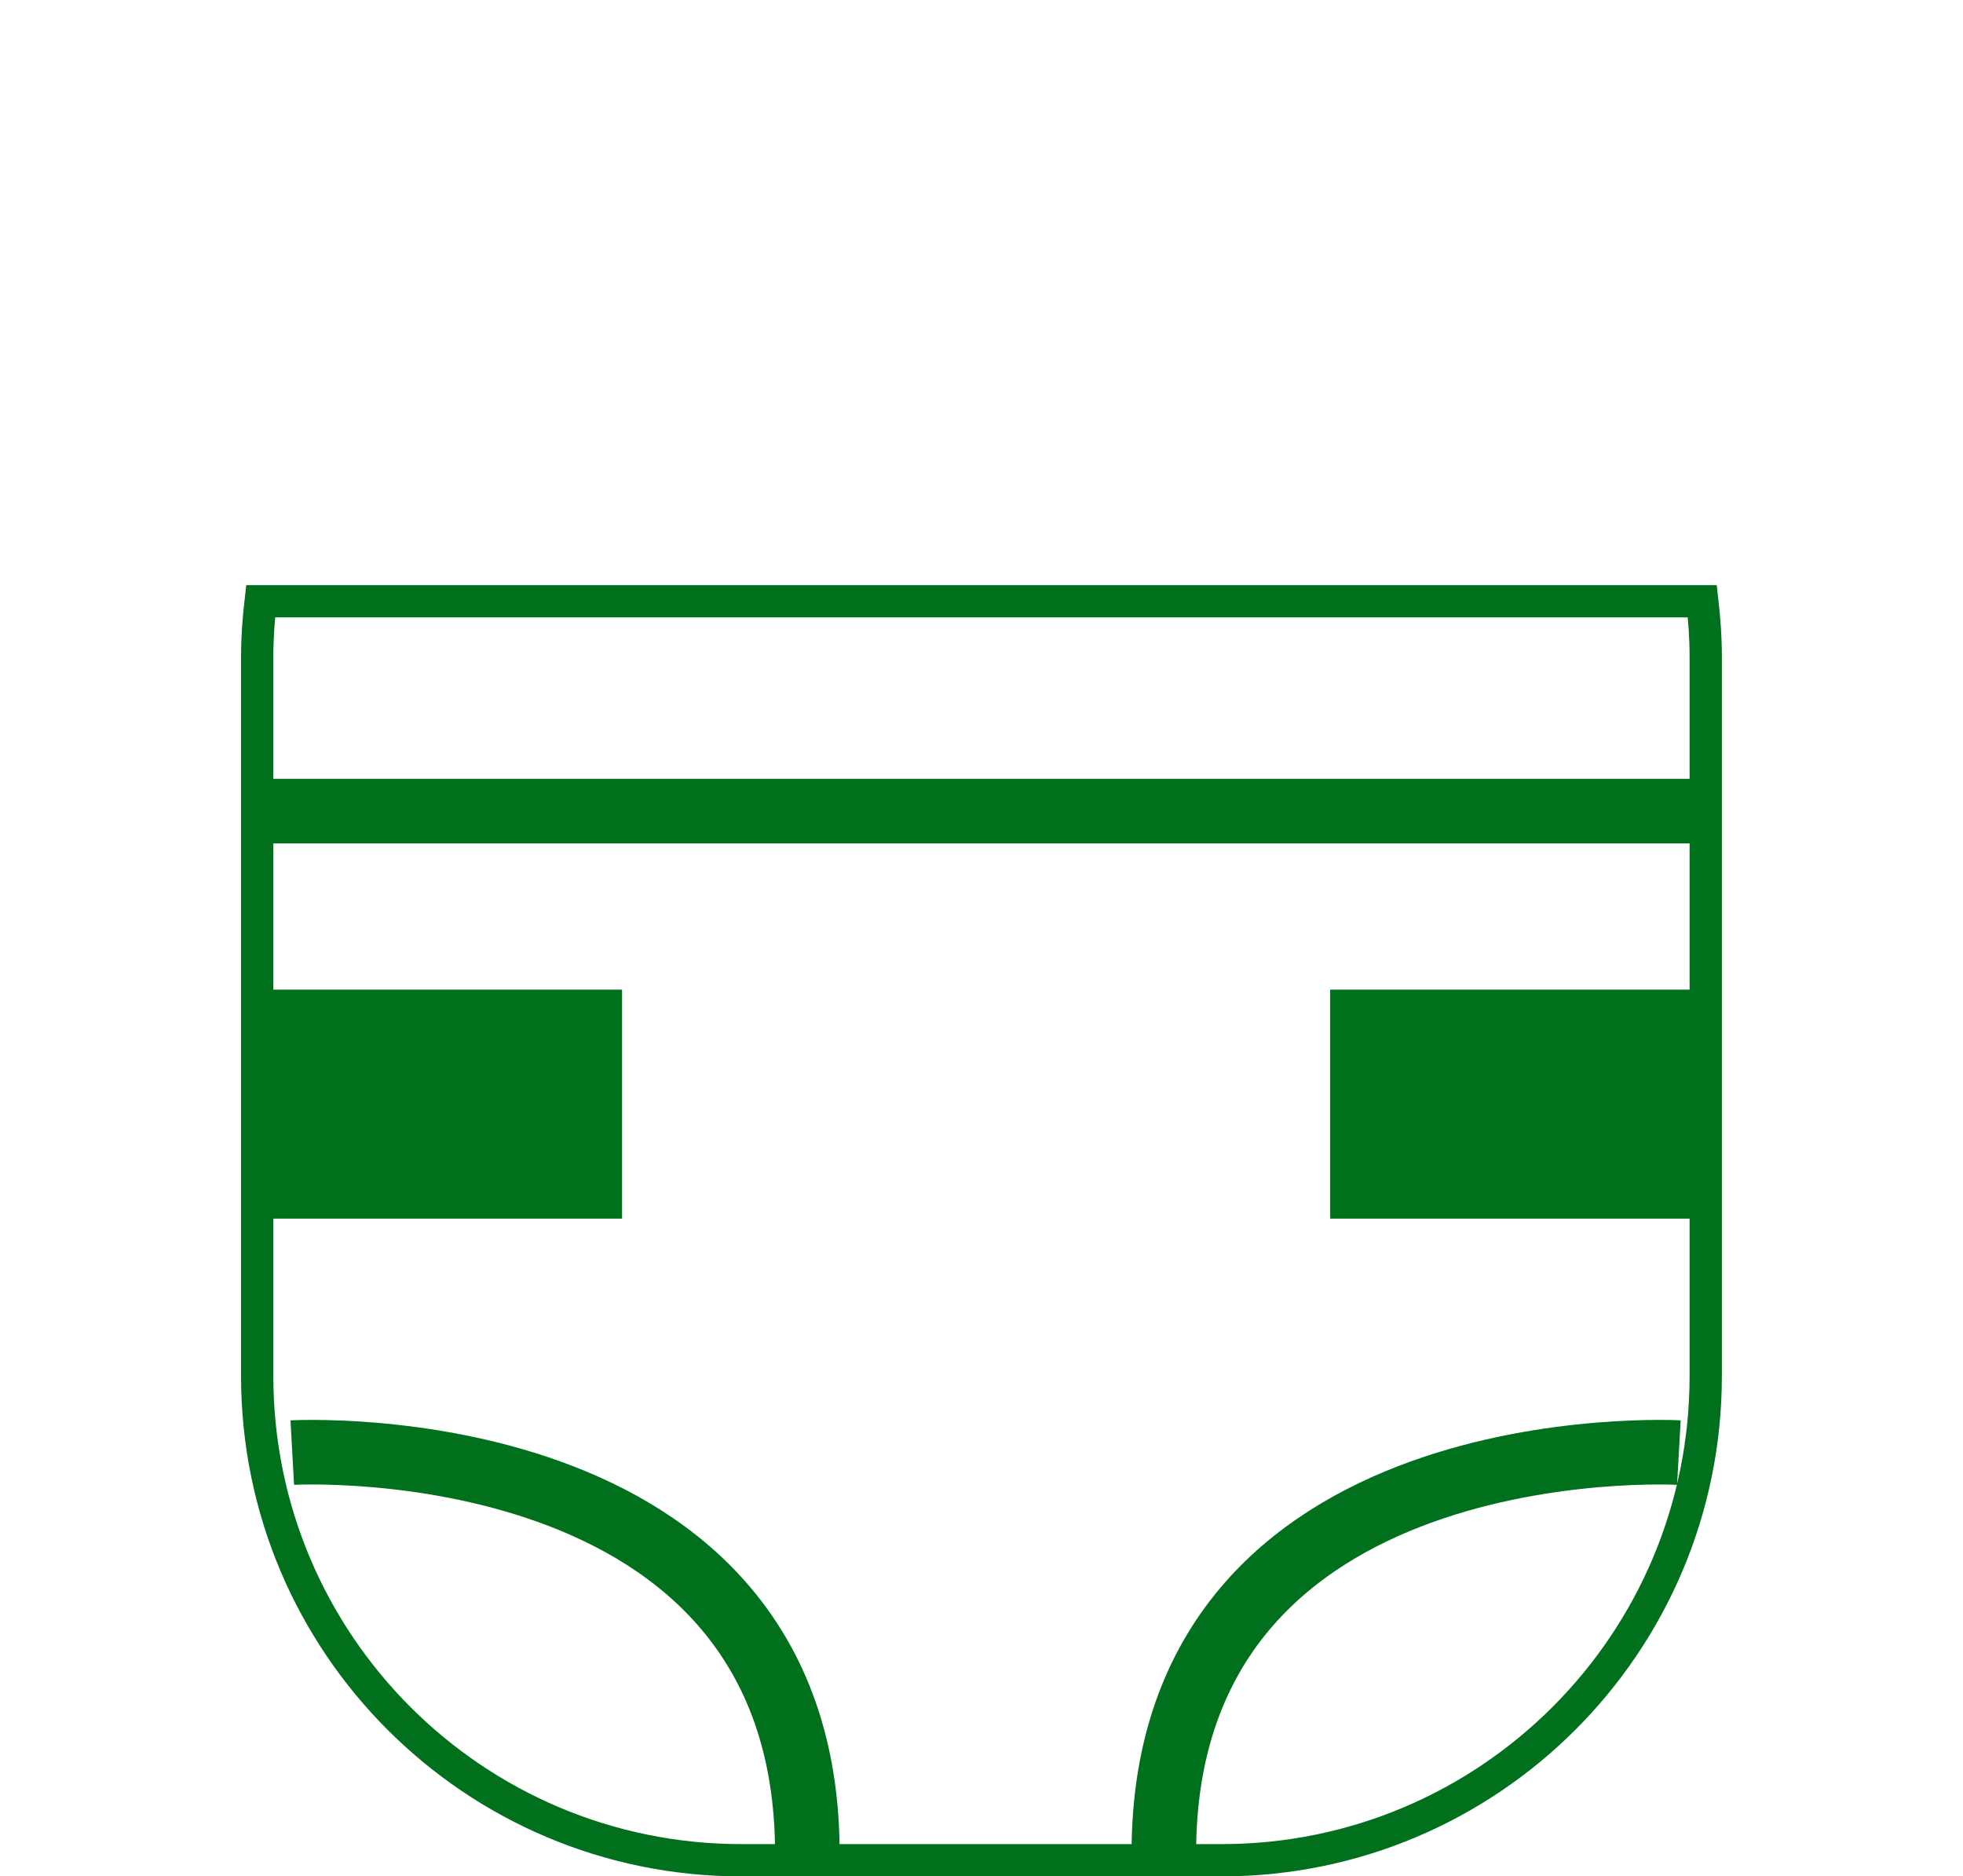 <?xml version="1.0" encoding="utf-8"?>
<!-- Generator: Adobe Illustrator 16.0.0, SVG Export Plug-In . SVG Version: 6.00 Build 0)  -->
<!DOCTYPE svg PUBLIC "-//W3C//DTD SVG 1.1//EN" "http://www.w3.org/Graphics/SVG/1.1/DTD/svg11.dtd">
<svg version="1.1" id="Calque_1" xmlns="http://www.w3.org/2000/svg" xmlns:xlink="http://www.w3.org/1999/xlink" x="0px" y="0px"
	 width="60.813px" height="58.125px" viewBox="0 0 60.813 58.125" enable-background="new 0 0 60.813 58.125" xml:space="preserve">
<g>
	<defs>
		<rect id="SVGID_1_" y="0" width="60.812" height="58.125"/>
	</defs>
	<clipPath id="SVGID_2_">
		<use xlink:href="#SVGID_1_"  overflow="visible"/>
	</clipPath>
	<path clip-path="url(#SVGID_2_)" fill="none" stroke="#00701C" stroke-miterlimit="10" d="M8.074,18.625
		c-0.065,0.565-0.106,1.137-0.106,1.719v22.281c0,8.284,6.716,15,15,15h14.875c8.284,0,15-6.716,15-15V20.344
		c0-0.582-0.041-1.154-0.105-1.719H8.074z"/>
	
		<line clip-path="url(#SVGID_2_)" fill="none" stroke="#00701C" stroke-width="2" stroke-miterlimit="10" x1="8.302" y1="25.125" x2="53.302" y2="25.125"/>
	<path clip-path="url(#SVGID_2_)" fill-rule="evenodd" clip-rule="evenodd" fill="#00701C" d="M41.208,37.75H52.51v-7.094H41.208
		V37.75z M8.302,37.75h10.969v-7.094H8.302V37.75z"/>
	<path clip-path="url(#SVGID_2_)" fill="none" stroke="#00701C" stroke-width="2" stroke-miterlimit="10" d="M52.011,44.997
		c0,0-15.956-0.887-15.956,12.409"/>
	<path clip-path="url(#SVGID_2_)" fill="none" stroke="#00701C" stroke-width="2" stroke-miterlimit="10" d="M25.011,57.406
		c0-13.295-15.956-12.409-15.956-12.409"/>
</g>
</svg>
